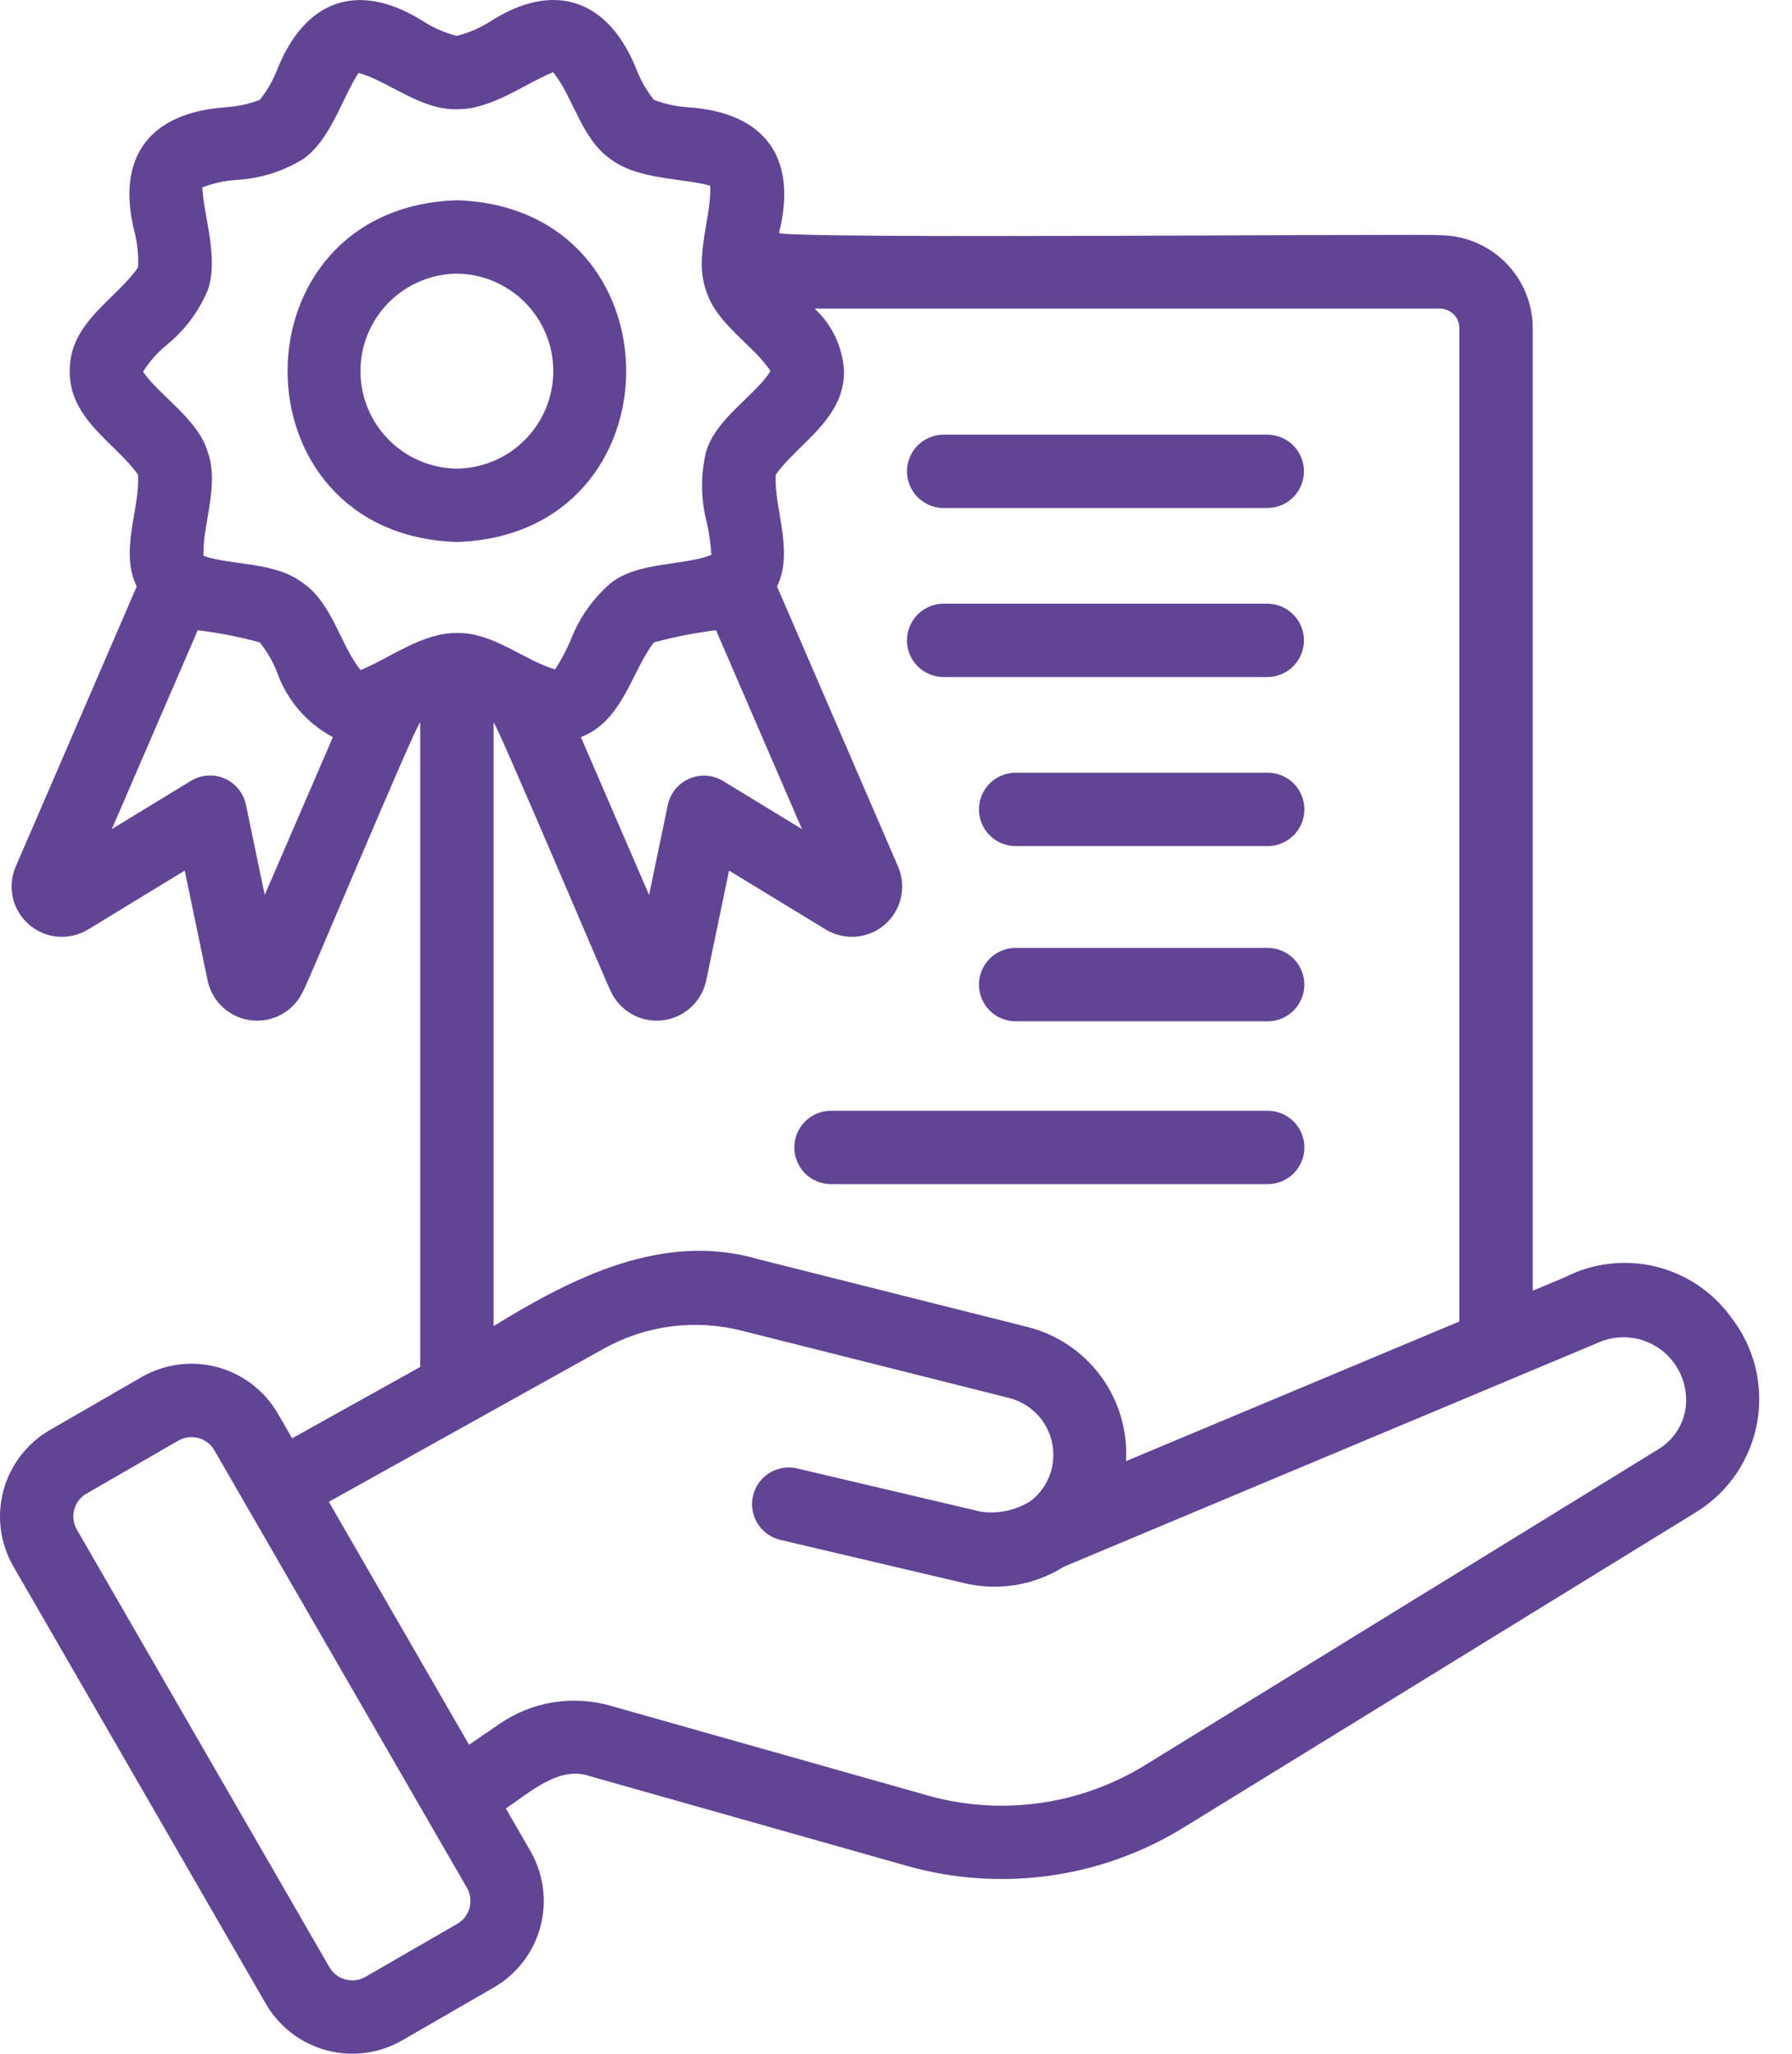 <svg width="48" height="55" viewBox="0 0 48 55" fill="none" xmlns="http://www.w3.org/2000/svg">
<path d="M46.367 35.276C45.875 34.596 45.156 34.114 44.34 33.918C43.524 33.722 42.665 33.824 41.917 34.206L41.056 34.567V8.788C41.055 8.129 40.792 7.496 40.326 7.03C39.859 6.563 39.227 6.301 38.567 6.3C38.556 6.251 20.714 6.414 20.867 6.234C21.372 4.239 20.503 3.005 18.413 2.872C18.106 2.851 17.804 2.785 17.516 2.675C17.328 2.438 17.175 2.175 17.062 1.894C16.326 0.014 14.879 -0.551 13.118 0.583C12.847 0.755 12.549 0.882 12.237 0.961C11.926 0.882 11.628 0.755 11.357 0.583C9.617 -0.522 8.169 -0.033 7.414 1.893C7.301 2.175 7.148 2.438 6.959 2.675C6.671 2.785 6.368 2.851 6.061 2.872C4.007 3.007 3.09 4.211 3.608 6.233C3.684 6.537 3.714 6.851 3.696 7.164C3.119 8.006 1.849 8.641 1.868 9.939C1.851 11.231 3.115 11.879 3.696 12.714C3.759 13.607 3.194 14.748 3.662 15.708L0.421 23.208C0.308 23.47 0.281 23.762 0.344 24.041C0.408 24.32 0.559 24.571 0.774 24.759C0.99 24.947 1.26 25.061 1.545 25.085C1.83 25.109 2.116 25.041 2.36 24.893L4.948 23.315L5.565 26.277C5.627 26.554 5.775 26.805 5.988 26.994C6.2 27.182 6.467 27.299 6.749 27.328C7.032 27.357 7.316 27.296 7.563 27.154C7.809 27.012 8.004 26.797 8.121 26.538C8.174 26.512 11.167 19.331 11.256 19.349L11.256 36.608L7.825 38.519L7.443 37.857C7.088 37.244 6.505 36.797 5.821 36.613C5.137 36.43 4.408 36.525 3.794 36.879L1.335 38.298C0.722 38.653 0.275 39.237 0.091 39.921C-0.092 40.605 0.003 41.334 0.357 41.948L7.123 53.667C7.478 54.279 8.062 54.726 8.746 54.909C9.429 55.092 10.158 54.997 10.772 54.644L13.231 53.224C13.844 52.87 14.291 52.286 14.474 51.602C14.658 50.918 14.562 50.189 14.209 49.575L13.549 48.432C14.191 48.008 14.981 47.271 15.809 47.57L24.307 49.974C25.543 50.322 26.837 50.41 28.109 50.234C29.38 50.057 30.602 49.62 31.696 48.948L45.452 40.484C45.875 40.22 46.237 39.869 46.516 39.456C46.794 39.042 46.983 38.575 47.069 38.084C47.155 37.593 47.137 37.089 47.016 36.605C46.895 36.121 46.674 35.669 46.367 35.276ZM4.459 9.243C4.944 8.852 5.324 8.346 5.565 7.771C5.866 6.909 5.457 5.795 5.419 5.019C5.708 4.908 6.013 4.84 6.322 4.819C6.957 4.786 7.573 4.595 8.115 4.263C8.859 3.75 9.18 2.588 9.605 1.951C10.408 2.176 11.274 2.955 12.237 2.925C13.157 2.944 14.086 2.223 14.815 1.935C15.339 2.561 15.575 3.733 16.36 4.264C17.083 4.816 18.277 4.766 19.022 4.972C19.069 5.796 18.586 6.872 18.91 7.771C19.175 8.676 20.194 9.246 20.639 9.939C20.191 10.633 19.176 11.201 18.91 12.108C18.762 12.73 18.77 13.378 18.933 13.995C18.996 14.28 19.036 14.569 19.055 14.86C18.292 15.162 17.11 15.03 16.36 15.615C15.882 16.026 15.514 16.55 15.288 17.138C15.171 17.412 15.031 17.676 14.87 17.927C14.066 17.703 13.201 16.924 12.237 16.953C11.318 16.935 10.388 17.656 9.66 17.944C9.136 17.318 8.9 16.145 8.115 15.615C7.363 15.036 6.232 15.153 5.451 14.887C5.419 14.05 5.884 13.009 5.565 12.107C5.31 11.227 4.27 10.597 3.831 9.955C4.001 9.686 4.213 9.445 4.459 9.243ZM19.179 16.878L21.481 22.204L19.362 20.912C19.227 20.831 19.075 20.784 18.919 20.774C18.762 20.764 18.605 20.791 18.462 20.854C18.318 20.916 18.191 21.012 18.091 21.133C17.991 21.254 17.922 21.398 17.889 21.551L17.386 23.968L15.56 19.741C16.682 19.312 16.924 17.964 17.515 17.204C18.062 17.056 18.618 16.947 19.179 16.878ZM7.091 23.967L6.587 21.551C6.555 21.397 6.487 21.253 6.387 21.131C6.288 21.009 6.161 20.912 6.016 20.849C5.872 20.787 5.715 20.76 5.558 20.771C5.401 20.782 5.249 20.83 5.114 20.912L2.995 22.204L5.297 16.878C5.858 16.946 6.414 17.055 6.959 17.204C7.148 17.441 7.301 17.704 7.414 17.985C7.676 18.739 8.212 19.366 8.916 19.742L7.091 23.967ZM13.221 19.351C13.283 19.32 16.329 26.523 16.355 26.538C16.472 26.797 16.668 27.012 16.914 27.154C17.16 27.296 17.445 27.357 17.727 27.328C18.01 27.299 18.276 27.182 18.489 26.994C18.701 26.805 18.849 26.555 18.912 26.278L19.528 23.315L22.117 24.893C22.362 25.041 22.647 25.109 22.932 25.084C23.217 25.06 23.487 24.946 23.703 24.759C23.918 24.571 24.069 24.319 24.132 24.04C24.196 23.762 24.169 23.47 24.055 23.207L20.814 15.707C21.275 14.75 20.722 13.602 20.779 12.715C21.36 11.882 22.623 11.23 22.607 9.939C22.573 9.3 22.291 8.699 21.82 8.265H38.567C38.706 8.265 38.839 8.32 38.937 8.418C39.035 8.516 39.09 8.649 39.091 8.788V35.39L30.16 39.131C30.208 38.316 29.969 37.51 29.485 36.853C29 36.196 28.3 35.729 27.508 35.534L20.335 33.729C17.78 32.971 15.349 34.206 13.221 35.514L13.221 19.351ZM12.248 51.522L9.789 52.942C9.709 52.989 9.62 53.019 9.528 53.031C9.436 53.043 9.343 53.037 9.253 53.013C9.164 52.989 9.08 52.947 9.006 52.891C8.932 52.834 8.871 52.764 8.824 52.684L2.059 40.965C1.965 40.803 1.94 40.61 1.988 40.429C2.037 40.248 2.155 40.094 2.317 40.001L4.777 38.581C4.939 38.488 5.131 38.463 5.312 38.511C5.493 38.56 5.647 38.678 5.741 38.839L12.507 50.557C12.601 50.72 12.626 50.912 12.577 51.093C12.529 51.274 12.411 51.429 12.248 51.522ZM45.145 37.746C45.108 37.965 45.024 38.173 44.9 38.357C44.775 38.541 44.612 38.695 44.422 38.811L30.666 47.275C29.804 47.805 28.841 48.15 27.839 48.289C26.837 48.428 25.816 48.358 24.843 48.083L16.344 45.679C15.846 45.538 15.324 45.508 14.813 45.591C14.302 45.674 13.816 45.869 13.389 46.161L12.564 46.725L8.808 40.22L16.173 36.118C17.294 35.493 18.611 35.32 19.855 35.634L27.028 37.439C27.368 37.524 27.669 37.721 27.884 37.997C28.099 38.274 28.216 38.614 28.214 38.965C28.215 39.206 28.159 39.444 28.051 39.66C27.943 39.875 27.787 40.063 27.593 40.207C27.203 40.449 26.741 40.548 26.286 40.487L21.333 39.322C21.081 39.268 20.819 39.315 20.601 39.452C20.384 39.59 20.229 39.807 20.17 40.058C20.111 40.308 20.153 40.572 20.286 40.792C20.419 41.012 20.634 41.171 20.883 41.235L25.836 42.4C26.287 42.507 26.755 42.523 27.211 42.447C27.668 42.371 28.105 42.205 28.497 41.958C28.597 41.914 40.398 36.97 40.495 36.928L42.763 35.977C43.038 35.846 43.344 35.792 43.648 35.821C43.951 35.851 44.241 35.962 44.486 36.144C44.731 36.326 44.922 36.571 45.038 36.854C45.154 37.136 45.191 37.444 45.145 37.746Z" fill="#624495"/>
<path d="M12.238 14.515C18.285 14.323 18.284 5.555 12.238 5.363C6.19 5.555 6.192 14.324 12.238 14.515ZM12.238 7.328C12.925 7.336 13.582 7.614 14.065 8.103C14.549 8.592 14.82 9.252 14.82 9.939C14.82 10.627 14.549 11.287 14.065 11.775C13.582 12.264 12.925 12.543 12.238 12.55C11.55 12.543 10.893 12.264 10.41 11.775C9.926 11.287 9.655 10.627 9.655 9.939C9.655 9.252 9.926 8.592 10.41 8.103C10.893 7.614 11.55 7.336 12.238 7.328Z" fill="#624495"/>
<path d="M25.257 18.132H33.964C34.221 18.127 34.466 18.021 34.646 17.838C34.826 17.654 34.927 17.407 34.927 17.15C34.927 16.892 34.826 16.645 34.646 16.462C34.466 16.278 34.221 16.172 33.963 16.167H25.257C25 16.173 24.755 16.278 24.575 16.462C24.395 16.646 24.294 16.893 24.294 17.15C24.294 17.407 24.395 17.654 24.575 17.838C24.755 18.021 25 18.127 25.257 18.132Z" fill="#624495"/>
<path d="M25.257 13.605H33.964C34.221 13.6 34.466 13.495 34.646 13.311C34.826 13.127 34.927 12.88 34.927 12.623C34.927 12.366 34.826 12.119 34.646 11.935C34.466 11.751 34.221 11.646 33.963 11.64H25.257C25 11.646 24.755 11.751 24.575 11.935C24.395 12.119 24.294 12.366 24.294 12.623C24.294 12.88 24.395 13.127 24.575 13.311C24.755 13.494 25 13.6 25.257 13.605Z" fill="#624495"/>
<path d="M33.975 20.694H27.185C26.928 20.699 26.683 20.805 26.503 20.988C26.323 21.172 26.222 21.419 26.222 21.676C26.222 21.934 26.323 22.181 26.503 22.364C26.683 22.548 26.928 22.654 27.185 22.659H33.975C34.233 22.654 34.477 22.548 34.658 22.364C34.838 22.181 34.939 21.934 34.939 21.676C34.939 21.419 34.838 21.172 34.658 20.988C34.477 20.805 34.233 20.699 33.975 20.694Z" fill="#624495"/>
<path d="M33.975 25.386H27.185C26.928 25.392 26.683 25.497 26.503 25.681C26.323 25.865 26.222 26.112 26.222 26.369C26.222 26.626 26.323 26.873 26.503 27.057C26.683 27.241 26.928 27.346 27.185 27.351H33.975C34.232 27.346 34.477 27.241 34.657 27.057C34.837 26.873 34.938 26.626 34.938 26.369C34.938 26.112 34.837 25.865 34.657 25.681C34.477 25.497 34.232 25.392 33.975 25.386Z" fill="#624495"/>
<path d="M22.239 31.712H33.975C34.233 31.707 34.477 31.602 34.658 31.418C34.838 31.234 34.939 30.987 34.939 30.73C34.939 30.473 34.838 30.226 34.658 30.042C34.477 29.858 34.232 29.752 33.975 29.747H22.239C21.982 29.753 21.737 29.858 21.557 30.042C21.377 30.226 21.276 30.473 21.276 30.73C21.276 30.987 21.377 31.234 21.557 31.418C21.737 31.601 21.982 31.707 22.239 31.712Z" fill="#624495"/>
</svg>
